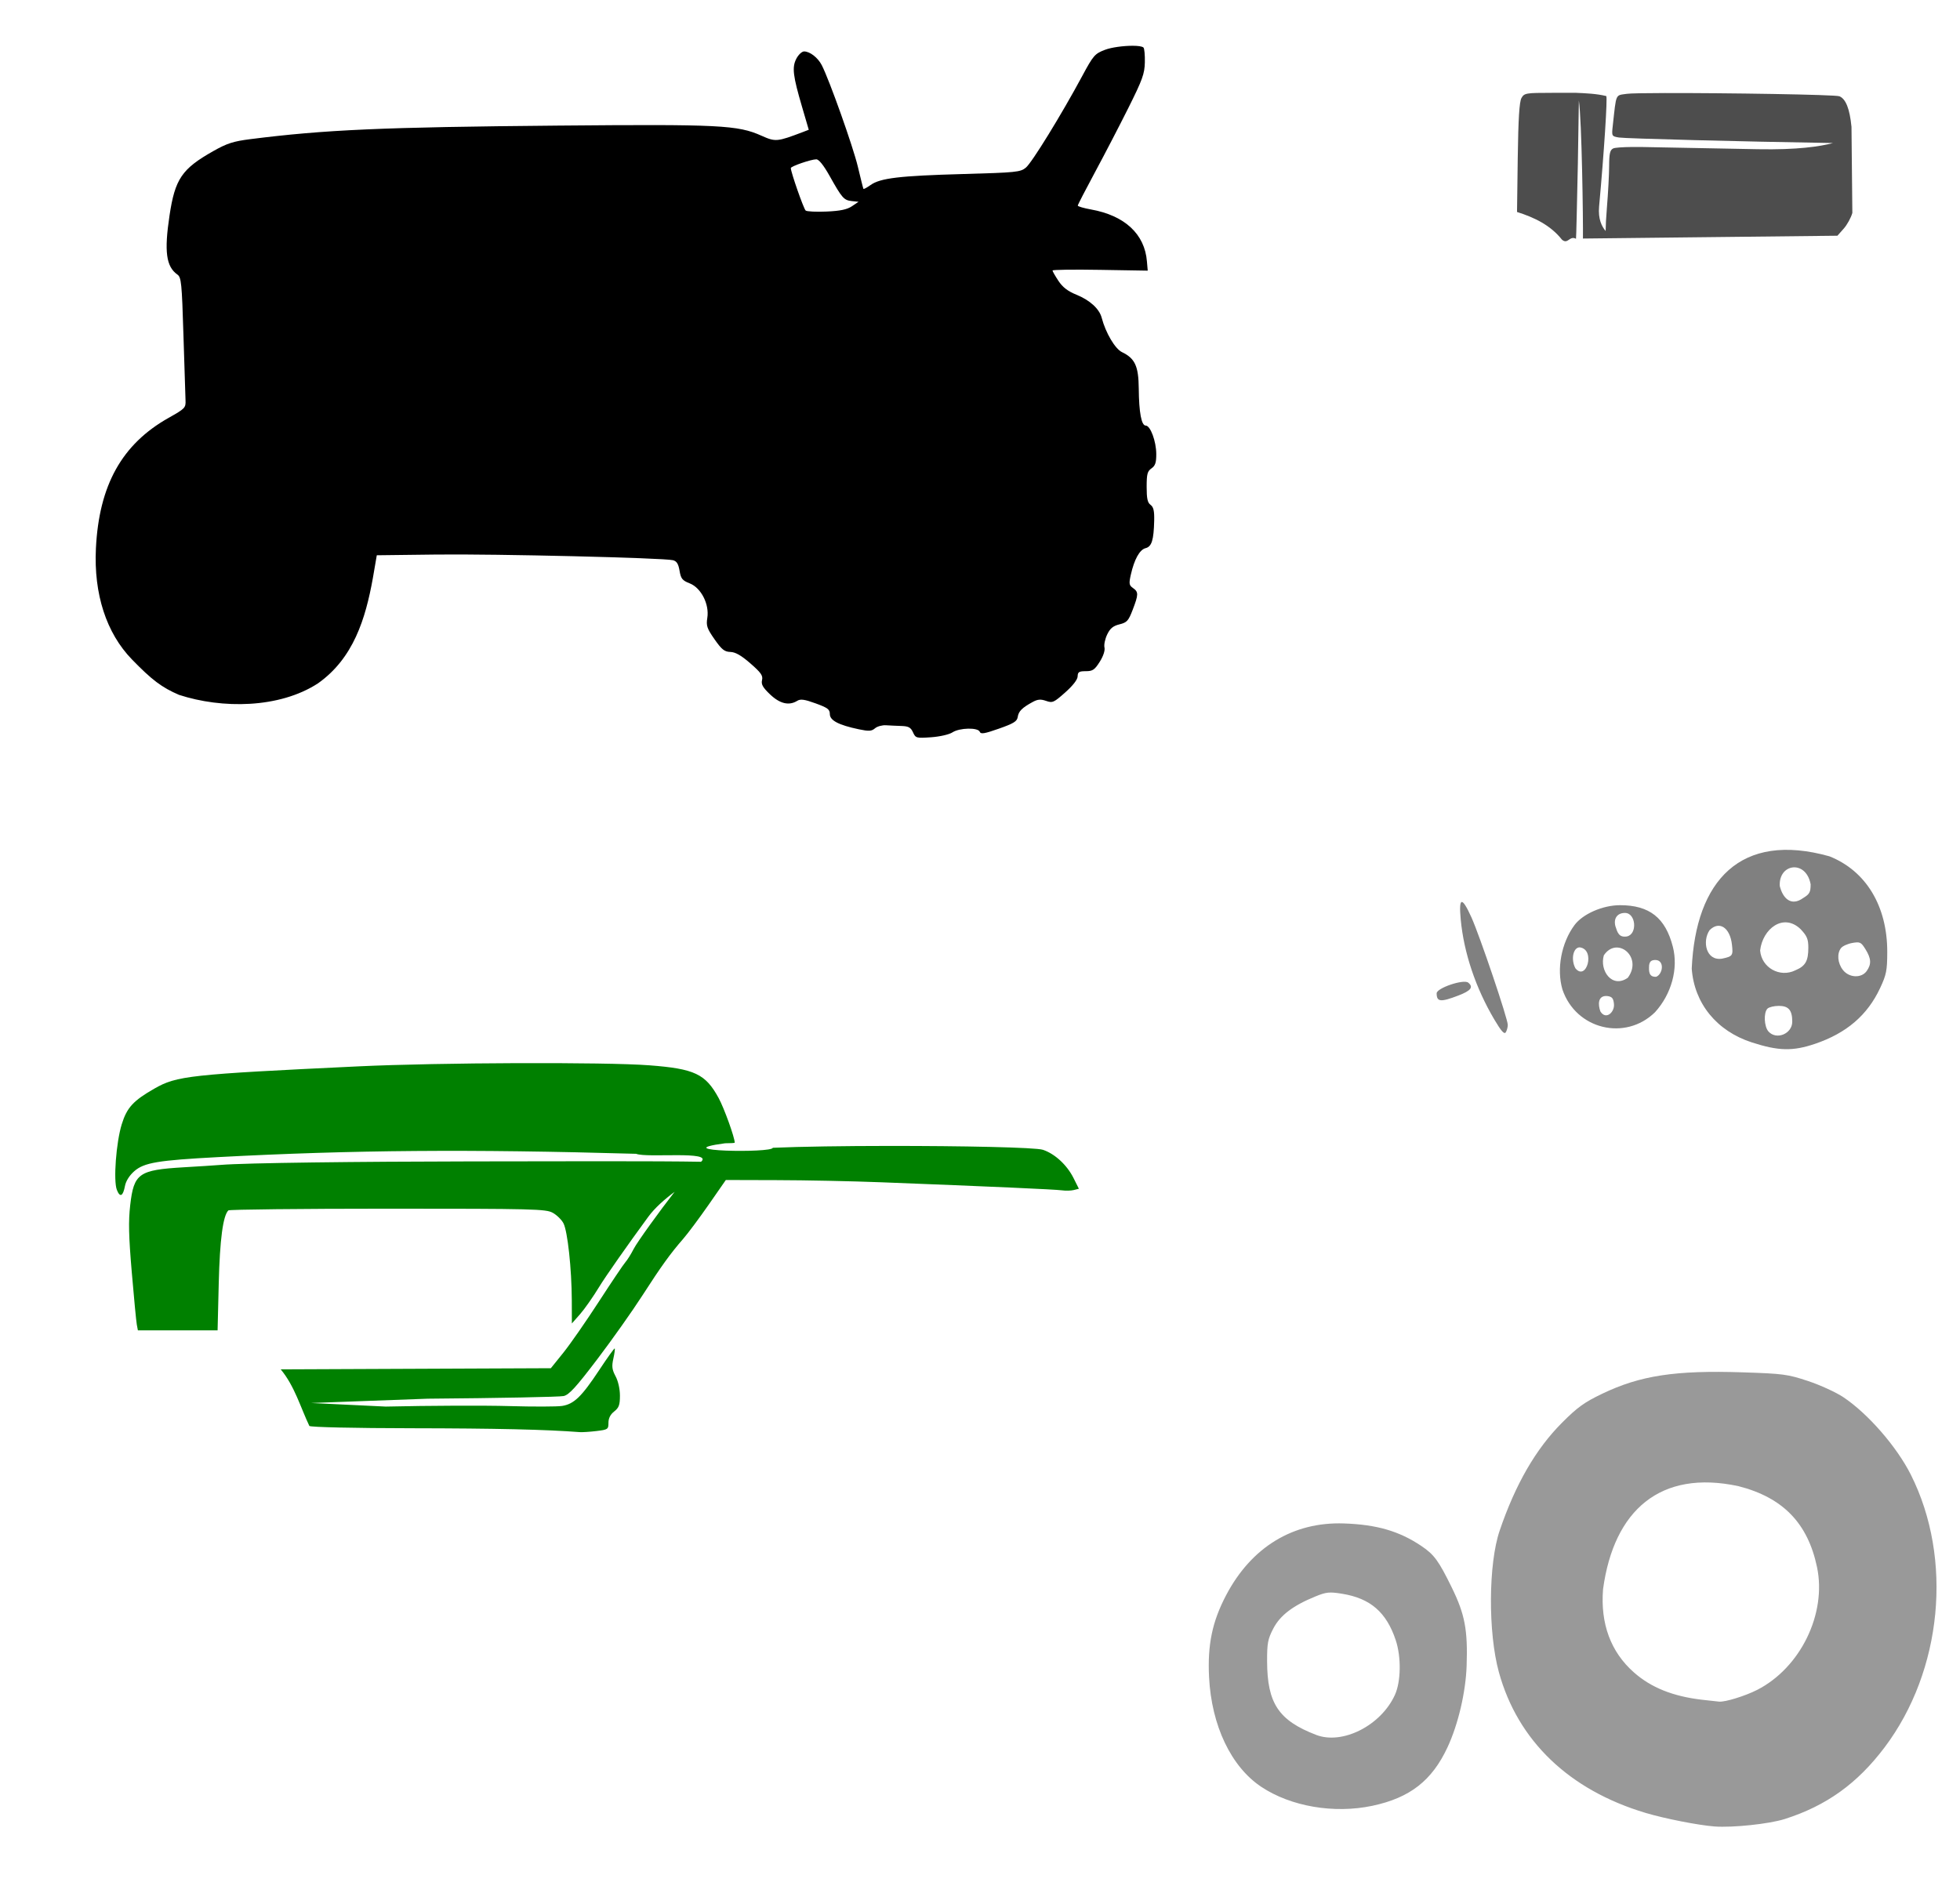 <?xml version="1.0" encoding="UTF-8" standalone="no"?>
<!-- Created with Inkscape (http://www.inkscape.org/) -->

<svg
   xmlns:dc="http://purl.org/dc/elements/1.1/"
   xmlns:cc="http://creativecommons.org/ns#"
   xmlns:rdf="http://www.w3.org/1999/02/22-rdf-syntax-ns#"
   xmlns:svg="http://www.w3.org/2000/svg"
   xmlns="http://www.w3.org/2000/svg"
   xmlns:sodipodi="http://sodipodi.sourceforge.net/DTD/sodipodi-0.dtd"
   xmlns:inkscape="http://www.inkscape.org/namespaces/inkscape"
   id="svg3398"
   sodipodi:version="0.32"
   inkscape:version="0.47 r22583"
   width="352"
   height="340"
   version="1.0"
   sodipodi:docname="Tractor2.svg"
   inkscape:output_extension="org.inkscape.output.svg.inkscape">
  <defs
     id="defs3401">
    <inkscape:perspective
       sodipodi:type="inkscape:persp3d"
       inkscape:vp_x="0 : 526.18109 : 1"
       inkscape:vp_y="0 : 1000 : 0"
       inkscape:vp_z="744.09448 : 526.18109 : 1"
       inkscape:persp3d-origin="372.04724 : 350.78739 : 1"
       id="perspective3405" />
    <inkscape:perspective
       id="perspective7008"
       inkscape:persp3d-origin="0.5 : 0.33333333 : 1"
       inkscape:vp_z="1 : 0.5 : 1"
       inkscape:vp_y="0 : 1000 : 0"
       inkscape:vp_x="0 : 0.5 : 1"
       sodipodi:type="inkscape:persp3d" />
    <inkscape:perspective
       id="perspective7022"
       inkscape:persp3d-origin="0.5 : 0.33333333 : 1"
       inkscape:vp_z="1 : 0.5 : 1"
       inkscape:vp_y="0 : 1000 : 0"
       inkscape:vp_x="0 : 0.5 : 1"
       sodipodi:type="inkscape:persp3d" />
  </defs>
  <sodipodi:namedview
     inkscape:window-height="1002"
     inkscape:window-width="1280"
     inkscape:pageshadow="2"
     inkscape:pageopacity="0.0"
     guidetolerance="10.0"
     gridtolerance="10.0"
     objecttolerance="10.0"
     borderopacity="1.0"
     bordercolor="#666666"
     pagecolor="#ffffff"
     id="base"
     showgrid="false"
     inkscape:zoom="0.57794118"
     inkscape:cx="212.33443"
     inkscape:cy="-126.3195"
     inkscape:window-x="1276"
     inkscape:window-y="92"
     inkscape:current-layer="svg3398"
     inkscape:window-maximized="1" />
  <path
     style="fill:#000000"
     d="m 203.406,8.222 c -1.611,3.03e-4 -3.791,0.273 -4.986,0.734 -1.816,0.701 -2.069,0.997 -4.084,4.742 -3.727,6.923 -9.012,15.517 -10.101,16.415 -0.978,0.807 -1.732,0.882 -11.274,1.147 -11.421,0.317 -14.86,0.727 -16.608,1.971 -0.656,0.467 -1.234,0.777 -1.288,0.696 -0.054,-0.081 -0.504,-1.881 -1.005,-3.994 -0.85,-3.585 -5.124,-15.607 -6.481,-18.232 -0.699,-1.351 -2.128,-2.461 -3.17,-2.461 -0.397,0 -1.024,0.591 -1.392,1.301 -0.807,1.56 -0.618,3.06 1.044,8.723 l 1.185,4.046 -1.031,0.399 c -4.661,1.772 -4.938,1.799 -7.46,0.67 -4.26,-1.906 -7.429,-2.075 -36.579,-1.817 -31.542,0.279 -41.816,0.738 -55.223,2.435 -3.055,0.387 -4.19,0.754 -6.661,2.152 -5.639,3.188 -6.862,4.998 -7.847,11.557 -0.972,6.472 -0.619,9.172 1.417,10.617 0.69,0.49 0.798,1.49 1.082,10.836 0.172,5.669 0.34,10.956 0.374,11.738 0.059,1.358 -0.074,1.494 -3.028,3.157 -8.392,4.723 -12.507,12.092 -13.065,23.45 -0.403,8.208 1.874,15.212 6.468,19.945 3.59,3.699 5.361,5.034 8.452,6.365 7.731,2.522 18.01,2.45 24.957,-2.062 6.373,-4.51 8.537,-11.571 9.857,-18.889 l 0.709,-4.123 10.681,-0.129 c 10.693,-0.129 40.815,0.594 42.506,1.018 0.668,0.167 0.976,0.644 1.185,1.881 0.243,1.439 0.485,1.752 1.83,2.281 2.045,0.803 3.548,3.753 3.157,6.197 -0.226,1.414 -0.061,1.902 1.301,3.852 1.293,1.851 1.781,2.233 2.847,2.268 0.912,0.029 1.949,0.626 3.595,2.062 1.902,1.659 2.278,2.19 2.087,2.989 -0.182,0.762 0.122,1.321 1.443,2.577 1.768,1.682 3.406,2.069 4.883,1.147 0.579,-0.361 1.306,-0.263 3.298,0.464 2.167,0.79 2.551,1.073 2.551,1.92 0,1.139 1.563,1.967 5.205,2.732 1.816,0.381 2.292,0.349 2.912,-0.18 0.407,-0.348 1.304,-0.588 1.984,-0.541 0.68,0.047 1.928,0.099 2.783,0.129 1.251,0.043 1.653,0.265 2.049,1.134 0.475,1.042 0.585,1.081 3.273,0.889 1.568,-0.112 3.234,-0.496 3.814,-0.876 1.279,-0.838 4.601,-0.907 4.909,-0.103 0.176,0.458 0.843,0.348 3.44,-0.567 2.655,-0.935 3.258,-1.308 3.376,-2.1 0.151,-1.019 0.765,-1.641 2.667,-2.68 0.914,-0.499 1.444,-0.547 2.422,-0.206 1.165,0.406 1.392,0.3 3.44,-1.52 1.385,-1.231 2.215,-2.302 2.229,-2.886 0.019,-0.78 0.246,-0.928 1.456,-0.928 1.236,0 1.594,-0.232 2.512,-1.688 0.648,-1.027 0.977,-2.042 0.85,-2.577 -0.115,-0.486 0.108,-1.538 0.49,-2.332 0.526,-1.094 1.058,-1.533 2.203,-1.817 1.34,-0.332 1.611,-0.618 2.371,-2.603 1.058,-2.764 1.071,-3.212 0.065,-3.917 -0.704,-0.493 -0.759,-0.783 -0.399,-2.384 0.623,-2.771 1.587,-4.512 2.654,-4.78 1.097,-0.275 1.464,-1.425 1.546,-4.948 0.041,-1.755 -0.124,-2.445 -0.657,-2.835 -0.541,-0.395 -0.696,-1.137 -0.696,-3.221 0,-2.296 0.125,-2.807 0.863,-3.324 0.687,-0.481 0.873,-1.036 0.863,-2.603 -0.013,-2.278 -1.056,-5.089 -1.894,-5.089 -0.769,0 -1.211,-2.337 -1.25,-6.661 -0.036,-4.015 -0.675,-5.404 -3.015,-6.532 -1.241,-0.598 -2.926,-3.452 -3.646,-6.185 -0.421,-1.598 -2.127,-3.151 -4.522,-4.123 -1.57,-0.637 -2.484,-1.346 -3.247,-2.5 -0.584,-0.883 -1.057,-1.713 -1.057,-1.855 0,-0.143 3.84,-0.197 8.542,-0.116 l 8.555,0.142 -0.142,-1.649 c -0.392,-4.918 -3.978,-8.252 -10.05,-9.341 -1.304,-0.234 -2.374,-0.55 -2.371,-0.696 0.004,-0.146 1.408,-2.868 3.118,-6.043 1.711,-3.175 4.406,-8.37 5.991,-11.545 2.495,-4.999 2.892,-6.081 2.938,-8.13 0.029,-1.302 -0.08,-2.503 -0.245,-2.667 -0.22,-0.22 -0.992,-0.322 -1.958,-0.322 z M 146.598,28.618 c 0.467,0 1.31,1.055 2.397,2.989 2.242,3.993 2.55,4.348 3.968,4.51 l 1.224,0.129 -1.185,0.799 c -0.861,0.583 -2.082,0.844 -4.535,0.953 -1.847,0.083 -3.547,8.25e-4 -3.775,-0.18 -0.353,-0.28 -2.667,-6.902 -2.667,-7.628 0,-0.32 3.636,-1.572 4.574,-1.572 z"
     id="path7110"
     sodipodi:nodetypes="csssssssssscccssssssssssscccccssssssssssssssssssssssssssssssssssssssssssssssscccssssssccscccsssc" />
  <path
     id="path7040"
     style="fill:#999999"
     d="m 236.369,311.633 c -6.746,-2.598 -8.787,-5.667 -8.808,-13.239 -0.009,-3.259 0.128,-3.976 1.126,-5.889 1.232,-2.363 3.536,-4.109 7.601,-5.761 1.904,-0.774 2.473,-0.83 4.729,-0.466 5.087,0.819 7.978,3.321 9.648,8.348 1.004,3.024 0.938,7.424 -0.148,9.817 -2.497,5.499 -9.413,9.014 -14.148,7.19 z m 10.088,12.737 c 6.749,-1.43 10.709,-4.513 13.505,-10.514 1.913,-4.107 3.269,-9.889 3.432,-14.637 0.221,-6.425 -0.315,-9.256 -2.652,-14.027 -2.385,-4.869 -3.177,-5.95 -5.502,-7.51 -3.966,-2.662 -8.009,-3.835 -13.9,-4.032 -9.12,-0.305 -16.588,4.244 -21.128,12.872 -2.505,4.76 -3.37,8.915 -3.073,14.759 0.441,8.68 3.95,16.056 9.359,19.67 5.304,3.544 13.082,4.876 19.961,3.419 z m 59.201,-19.052 c -5.222,-0.612 -9.124,-2.179 -12.219,-4.908 -4.157,-3.665 -6.038,-8.738 -5.544,-14.947 1.94,-14.244 10.33,-21.517 24.32,-18.509 7.992,2.044 12.463,6.659 14.112,14.568 1.747,8.377 -2.994,18.074 -10.774,22.036 -2.128,1.084 -5.716,2.192 -6.803,2.101 -0.34,-0.028 -1.732,-0.182 -3.092,-0.341 l 0,0 z m 14.843,21.434 c 7.486,-2.379 13.052,-6.371 17.954,-12.876 10.376,-13.77 12.313,-33.864 4.72,-48.974 -2.531,-5.036 -7.699,-10.974 -12.122,-13.928 -1.314,-0.877 -4.162,-2.183 -6.33,-2.902 -3.682,-1.221 -4.452,-1.324 -11.709,-1.563 -12.116,-0.4 -18.419,0.558 -25.263,3.839 -3.231,1.549 -4.455,2.432 -7.235,5.22 -4.701,4.715 -8.356,11.044 -11.191,19.379 -2.028,5.961 -2.096,18.293 -0.14,25.413 3.385,12.327 12.618,21.182 26.373,25.293 3.421,1.022 9.477,2.212 12.369,2.429 3.237,0.243 9.812,-0.452 12.575,-1.331 z" />
  <path
     style="fill:#008000"
     d="m 92.923,190.967 c -10.251,0.038 -21.313,0.234 -28.591,0.58 -30.344,1.443 -32.583,1.693 -36.605,3.994 -3.797,2.173 -4.938,3.411 -5.862,6.404 -1.011,3.272 -1.523,10.14 -0.876,11.789 0.559,1.426 1.105,1.162 1.456,-0.709 0.164,-0.873 0.802,-1.886 1.662,-2.641 1.763,-1.548 4.239,-1.963 15.075,-2.538 24.246,-1.286 45.101,-1.446 75.065,-0.593 1.915,0.782 13.926,-0.598 11.661,1.43 -7.671,-0.149 -26.201,-0.088 -41.527,-0.065 -19.661,0.03 -40.334,0.257 -44.787,0.631 -1.02,0.086 -3.989,0.272 -6.597,0.425 -8.09,0.475 -8.957,1.094 -9.612,6.803 -0.336,2.926 -0.275,5.502 0.283,12.073 0.391,4.595 0.794,8.813 0.902,9.38 l 0.193,1.031 7.164,0 7.151,0 0.206,-8.452 c 0.195,-7.86 0.763,-12.128 1.727,-13.091 0.164,-0.164 13.032,-0.309 28.604,-0.309 26.289,0 28.41,0.058 29.647,0.734 0.733,0.401 1.601,1.252 1.933,1.894 0.739,1.429 1.471,8.173 1.495,13.812 l 0.013,4.175 1.456,-1.649 c 0.802,-0.907 2.364,-3.134 3.466,-4.948 1.102,-1.814 5.059,-7.464 8.8,-12.562 1.169,-1.593 2.898,-3.124 4.729,-4.484 -2.627,3.368 -6.717,9.014 -7.357,10.269 -0.467,0.915 -1.136,1.983 -1.482,2.371 -0.346,0.387 -2.489,3.572 -4.767,7.086 -2.278,3.515 -5.148,7.645 -6.378,9.174 l -2.242,2.783 -24.262,0.103 -24.249,0.103 c 2.509,3.033 3.53,6.779 5.141,10.166 0.22,0.22 8.008,0.397 18.489,0.412 14.973,0.022 23.99,0.227 30.072,0.696 0.454,0.035 1.799,-0.05 2.989,-0.193 2.066,-0.248 2.165,-0.314 2.165,-1.482 0,-0.814 0.345,-1.496 1.031,-2.036 0.851,-0.669 1.031,-1.17 1.031,-2.847 0,-1.205 -0.325,-2.618 -0.786,-3.479 -0.632,-1.18 -0.709,-1.781 -0.399,-3.157 0.209,-0.931 0.321,-1.754 0.245,-1.83 -0.076,-0.076 -1.326,1.675 -2.783,3.878 -3.171,4.795 -4.526,6.101 -6.661,6.442 -0.884,0.141 -5.177,0.151 -9.535,0.026 -4.358,-0.125 -14.312,-0.088 -22.136,0.09 l -13.426,-0.644 20.976,-0.773 c 12.739,-0.103 23.723,-0.317 24.403,-0.477 0.98,-0.231 2.236,-1.611 6.069,-6.661 2.659,-3.504 6.262,-8.604 8.014,-11.325 3.454,-5.363 5.087,-7.623 7.383,-10.256 0.815,-0.935 2.875,-3.695 4.574,-6.133 l 3.079,-4.432 9.148,0.026 c 5.028,0.007 13.508,0.18 18.837,0.387 19.333,0.749 31.155,1.273 32.366,1.443 0.68,0.095 1.636,0.074 2.139,-0.052 l 0.915,-0.232 -0.979,-1.958 c -1.187,-2.343 -3.348,-4.325 -5.476,-5.038 -1.326,-0.444 -14.59,-0.704 -27.702,-0.696 -7.867,0.005 -15.68,0.114 -20.821,0.335 -0.02,0.966 -19.595,0.654 -8.555,-0.812 0.944,0 1.727,-0.046 1.727,-0.103 0,-0.929 -1.903,-6.208 -2.886,-8.014 -2.362,-4.342 -4.313,-5.267 -12.459,-5.888 -3.992,-0.304 -13.431,-0.424 -23.682,-0.387 z"
     id="path7193"
     sodipodi:nodetypes="csssssssccssssscccccsssscccsscssscccccsssssssssssscccsssscccsscccssccsssc" />
  <path
     style="fill:#4d4d4d"
     d="m 278.708,16.676 c -4.687,0 -4.96,0.047 -5.463,0.928 -0.379,0.663 -0.573,3.721 -0.67,10.707 l -0.129,9.766 c 3.117,0.99 6,2.359 8.07,4.975 1.066,0.928 1.361,-0.797 2.521,-0.159 0.042,-0.054 0.189,-6.565 0.335,-13.538 l 0.18,-11.3 c 0.53,3.633 0.777,21.475 0.732,24.793 l 45.703,-0.506 1.121,-1.263 c 0.619,-0.693 1.32,-1.972 1.559,-2.835 l -0.155,-15.461 c -0.318,-3.232 -1.014,-5.007 -2.165,-5.489 -0.725,-0.304 -20.479,-0.602 -31.335,-0.58 -3.619,0.007 -6.245,0.05 -6.855,0.142 -2.09,0.313 -1.859,-0.207 -2.512,5.682 -0.213,1.923 -0.209,1.943 1.108,2.165 1.12,0.188 22.608,0.744 37.777,0.979 l 0.657,0.013 c -2.359,0.629 -6.399,1.238 -13.477,1.108 -9.138,-0.168 -18.556,-0.347 -20.937,-0.399 -0.595,-0.013 -1.185,-0.007 -1.739,0 -1.662,0.02 -3.014,0.112 -3.311,0.258 -0.579,0.283 -0.729,0.908 -0.734,3.131 -0.004,1.523 -0.185,4.886 -0.399,7.473 -0.146,1.768 -0.226,3.328 -0.232,4.226 -0.686,-0.798 -1.38,-2.136 -1.172,-4.407 0.889,-9.703 1.529,-19.589 1.288,-19.829 -1.762,-0.432 -3.652,-0.501 -5.412,-0.58 l -4.355,0 z"
     id="path7038"
     sodipodi:nodetypes="cscccccccccccsssssccsssssscsccc" />
  <path
     id="path7028"
     style="fill:#808080"
     d="m 261.891,178.83 c 2.286,-0.875 2.78,-1.516 1.789,-2.323 -0.82,-0.668 -5.669,0.97 -5.669,1.914 0,1.554 0.696,1.628 3.88,0.409 z m 8.895,5.271 c 0.009,-1.091 -5.035,-16.015 -6.536,-19.335 -1.709,-3.783 -2.296,-3.662 -1.915,0.397 0.562,5.995 2.687,12.316 6.052,18 1.225,2.069 1.773,2.681 2.035,2.268 0.197,-0.311 0.361,-0.909 0.364,-1.33 z m 55.201,3.389 c 5.641,-1.919 9.383,-5.128 11.664,-10.001 1.127,-2.409 1.276,-3.157 1.284,-6.465 0.02,-8.251 -3.805,-14.591 -10.381,-17.207 -15.969,-4.483 -24.026,4.344 -24.732,20.168 0.447,6.251 4.483,11.213 10.782,13.255 4.796,1.555 7.38,1.612 11.383,0.25 z m -8.377,-2.201 c -0.793,-0.876 -0.908,-3.391 -0.188,-4.111 0.272,-0.272 1.193,-0.495 2.047,-0.495 1.748,0 2.406,0.775 2.406,2.836 0,2.176 -2.834,3.352 -4.265,1.77 z m 13.366,-11.052 c -0.961,-1.222 -1.111,-2.967 -0.339,-3.943 0.283,-0.358 1.193,-0.77 2.021,-0.914 1.386,-0.242 1.574,-0.152 2.371,1.137 1.031,1.669 1.088,2.656 0.223,3.891 -0.939,1.341 -3.157,1.253 -4.276,-0.17 z m -14.871,-3.511 c 0.448,-3.888 4.168,-6.803 7.268,-3.826 1.152,1.222 1.389,1.788 1.389,3.326 0,2.403 -0.52,3.31 -2.333,4.067 -2.78,1.375 -6.082,-0.47 -6.324,-3.567 z m -9.072,-3.649 c 1.731,-1.731 3.666,-0.473 4.013,2.61 0.222,1.967 0.124,2.106 -1.764,2.51 -2.905,0.471 -3.609,-3.143 -2.25,-5.119 z m 12.597,-7.937 c -0.211,-4.061 4.726,-4.727 5.545,-0.303 0,1.425 -0.186,1.769 -1.34,2.472 -2.18,1.579 -3.679,0.019 -4.205,-2.169 z m -22.407,22.689 c 2.972,-3.275 4.215,-7.833 3.209,-11.76 -1.335,-5.213 -4.204,-7.473 -9.485,-7.473 -3.109,0 -6.706,1.576 -8.191,3.588 -2.354,3.191 -3.228,7.866 -2.158,11.546 2.421,7.181 11.286,9.323 16.625,4.098 z m -9.805,-0.151 c -0.448,-1.216 -0.48,-2.861 1.169,-2.771 0.897,0.103 1.147,0.371 1.258,1.346 0.218,1.506 -1.418,3.066 -2.427,1.425 z m 0.621,-10.083 c 2.373,-3.529 7.071,0.309 4.301,4.04 -2.836,1.991 -5.114,-1.313 -4.301,-4.04 z m 8.129,1.802 c 0.101,-0.71 0.402,-0.958 1.166,-0.958 1.641,0.068 1.32,2.535 0.101,3.018 -1.35,0.069 -1.321,-0.996 -1.268,-2.06 z m -13.236,0.537 c -0.852,-1.591 -0.407,-3.763 0.771,-3.763 2.892,0.357 1.214,6.176 -0.771,3.763 z m 7.175,-7.584 c -0.35,-1.394 0.357,-2.363 1.723,-2.363 1.992,0 2.283,3.855 0.32,4.23 -1.41,0.205 -1.673,-0.708 -2.043,-1.867 z" />
</svg>
